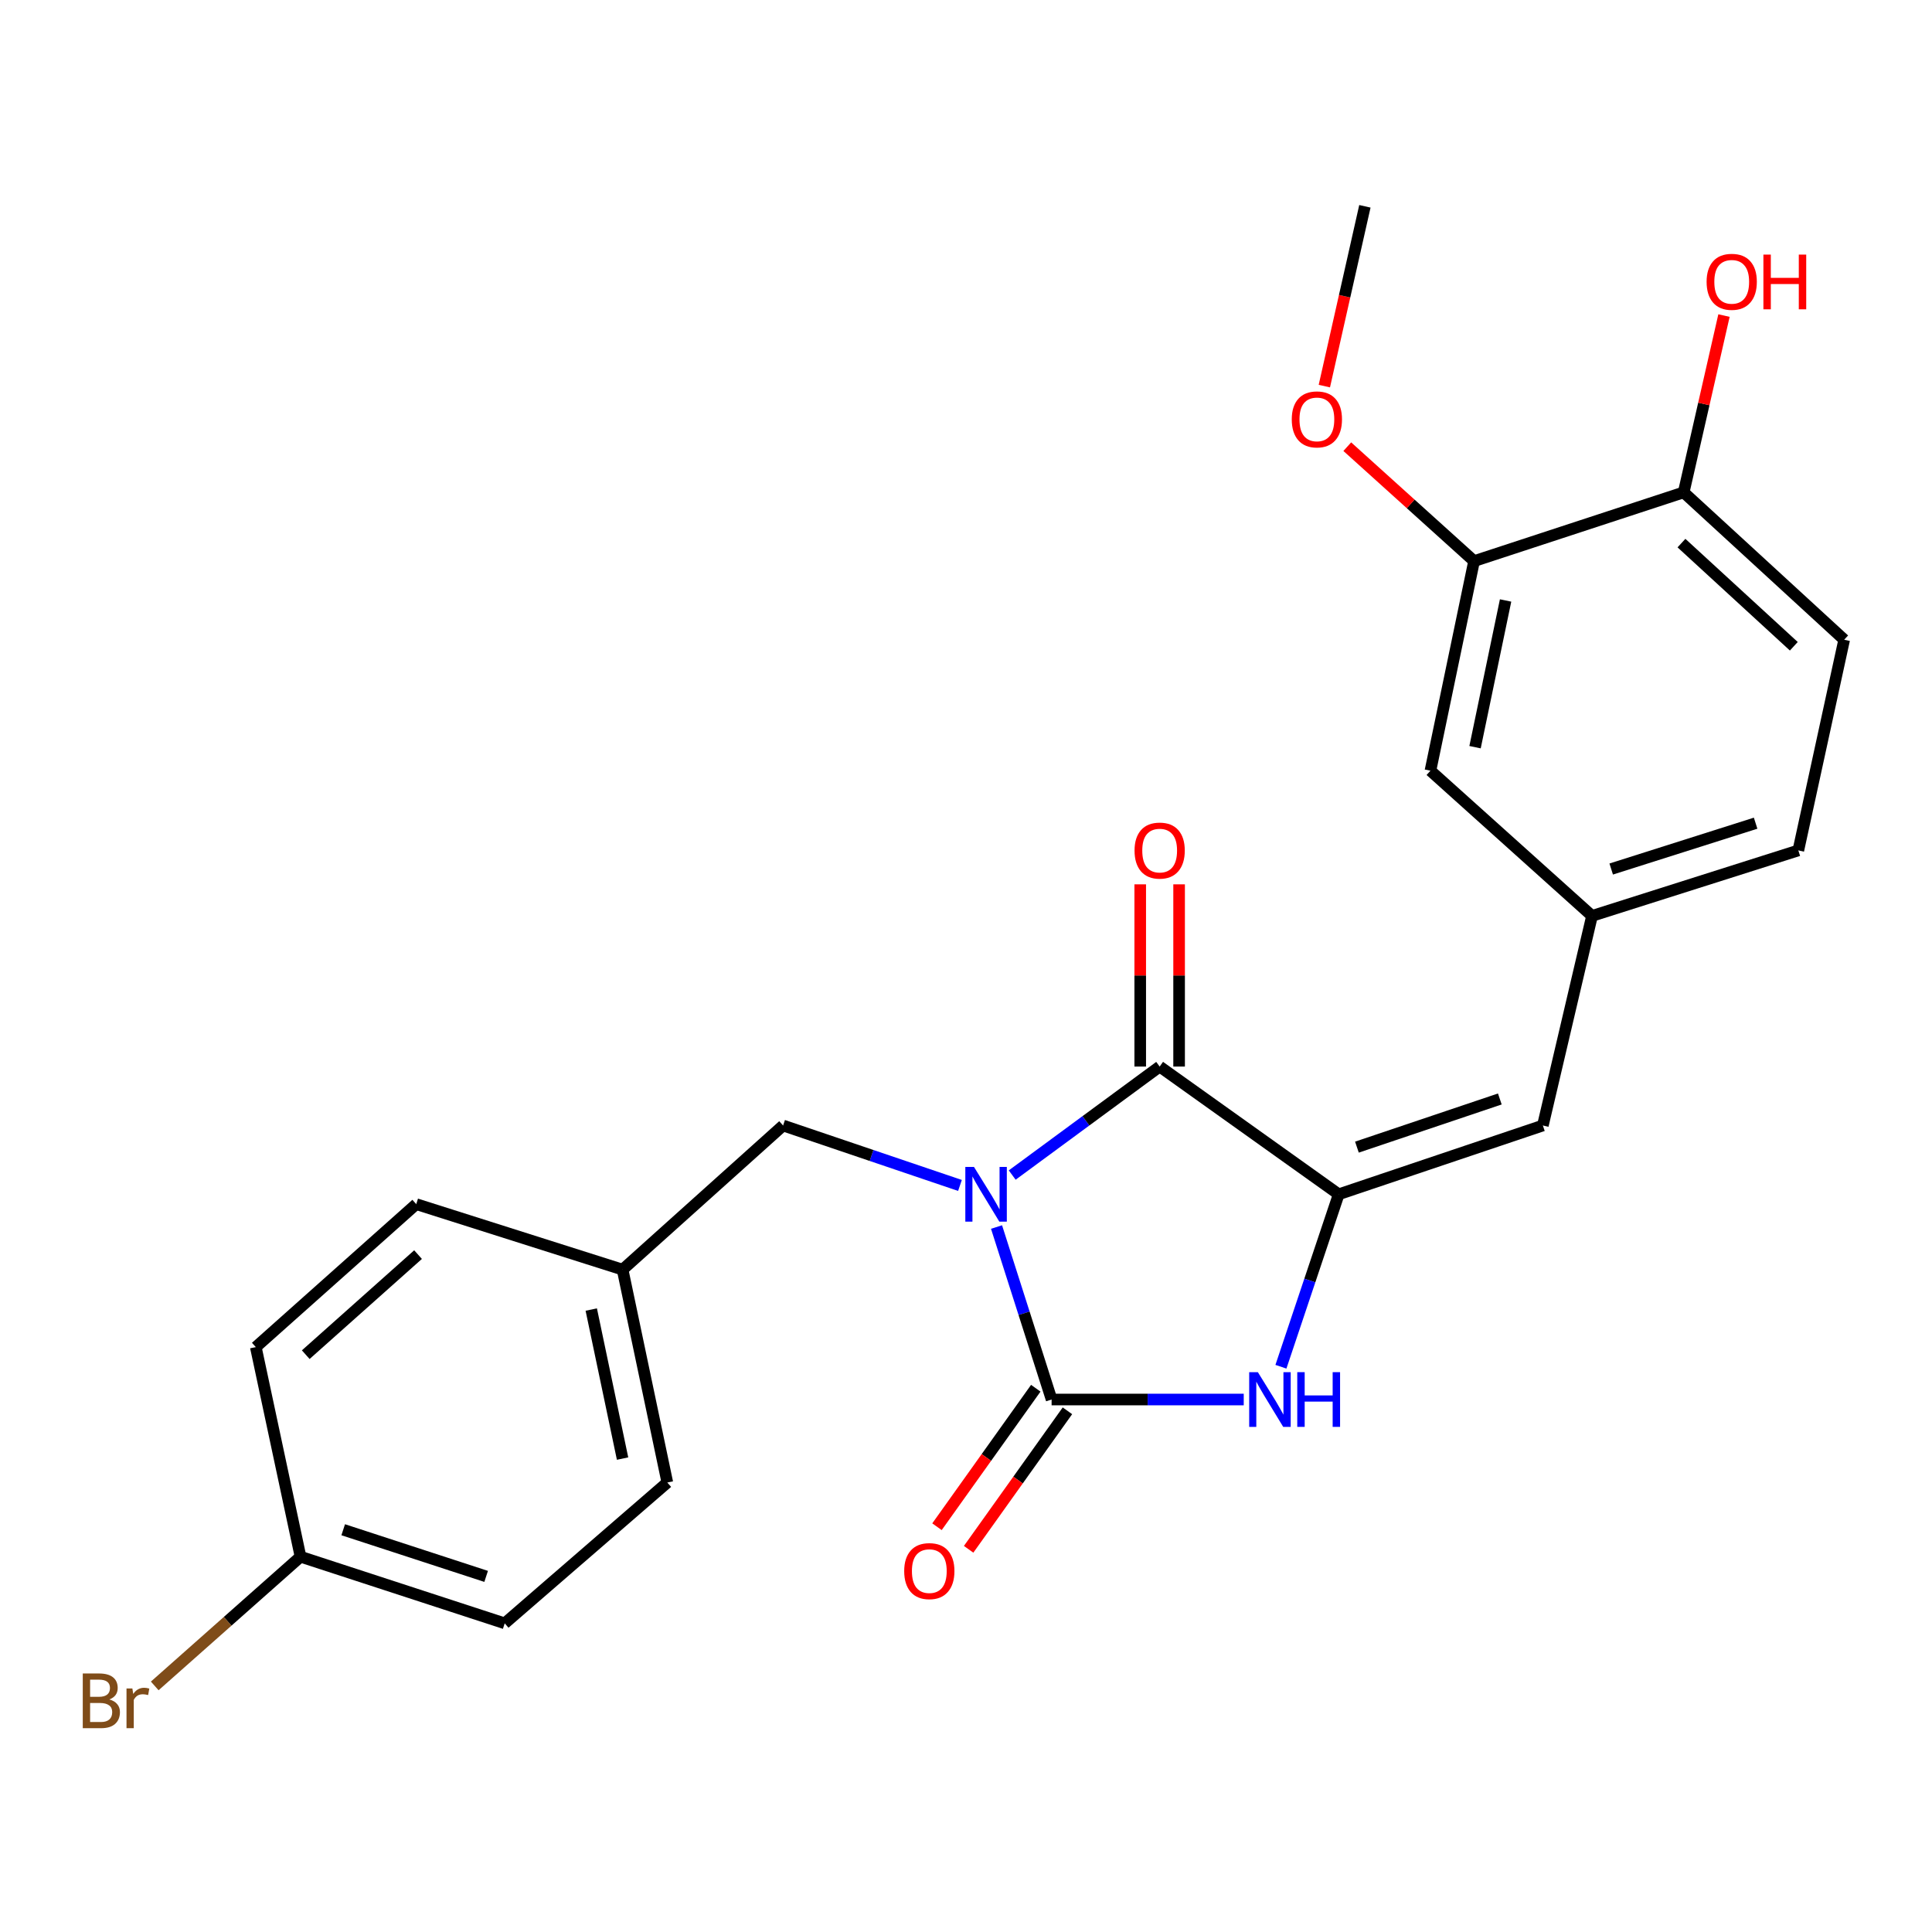<?xml version='1.0' encoding='iso-8859-1'?>
<svg version='1.1' baseProfile='full'
              xmlns='http://www.w3.org/2000/svg'
                      xmlns:rdkit='http://www.rdkit.org/xml'
                      xmlns:xlink='http://www.w3.org/1999/xlink'
                  xml:space='preserve'
width='1000px' height='1000px' viewBox='0 0 1000 1000'>
<!-- END OF HEADER -->
<rect style='opacity:1.0;fill:#FFFFFF;stroke:none' width='1000' height='1000' x='0' y='0'> </rect>
<path class='bond-0' d='M 515.803,635.11 L 530.056,679.749' style='fill:none;fill-rule:evenodd;stroke:#0000FF;stroke-width:6px;stroke-linecap:butt;stroke-linejoin:miter;stroke-opacity:1' />
<path class='bond-0' d='M 530.056,679.749 L 544.309,724.388' style='fill:none;fill-rule:evenodd;stroke:#000000;stroke-width:6px;stroke-linecap:butt;stroke-linejoin:miter;stroke-opacity:1' />
<path class='bond-1' d='M 523.92,608.207 L 562.08,580.127' style='fill:none;fill-rule:evenodd;stroke:#0000FF;stroke-width:6px;stroke-linecap:butt;stroke-linejoin:miter;stroke-opacity:1' />
<path class='bond-1' d='M 562.08,580.127 L 600.239,552.048' style='fill:none;fill-rule:evenodd;stroke:#000000;stroke-width:6px;stroke-linecap:butt;stroke-linejoin:miter;stroke-opacity:1' />
<path class='bond-5' d='M 496.878,613.583 L 451.103,598.069' style='fill:none;fill-rule:evenodd;stroke:#0000FF;stroke-width:6px;stroke-linecap:butt;stroke-linejoin:miter;stroke-opacity:1' />
<path class='bond-5' d='M 451.103,598.069 L 405.328,582.556' style='fill:none;fill-rule:evenodd;stroke:#000000;stroke-width:6px;stroke-linecap:butt;stroke-linejoin:miter;stroke-opacity:1' />
<path class='bond-3' d='M 544.309,724.388 L 594.032,724.388' style='fill:none;fill-rule:evenodd;stroke:#000000;stroke-width:6px;stroke-linecap:butt;stroke-linejoin:miter;stroke-opacity:1' />
<path class='bond-3' d='M 594.032,724.388 L 643.756,724.388' style='fill:none;fill-rule:evenodd;stroke:#0000FF;stroke-width:6px;stroke-linecap:butt;stroke-linejoin:miter;stroke-opacity:1' />
<path class='bond-6' d='M 536.118,718.545 L 510.549,754.388' style='fill:none;fill-rule:evenodd;stroke:#000000;stroke-width:6px;stroke-linecap:butt;stroke-linejoin:miter;stroke-opacity:1' />
<path class='bond-6' d='M 510.549,754.388 L 484.98,790.23' style='fill:none;fill-rule:evenodd;stroke:#FF0000;stroke-width:6px;stroke-linecap:butt;stroke-linejoin:miter;stroke-opacity:1' />
<path class='bond-6' d='M 552.5,730.231 L 526.931,766.074' style='fill:none;fill-rule:evenodd;stroke:#000000;stroke-width:6px;stroke-linecap:butt;stroke-linejoin:miter;stroke-opacity:1' />
<path class='bond-6' d='M 526.931,766.074 L 501.362,801.917' style='fill:none;fill-rule:evenodd;stroke:#FF0000;stroke-width:6px;stroke-linecap:butt;stroke-linejoin:miter;stroke-opacity:1' />
<path class='bond-2' d='M 600.239,552.048 L 692.916,618.162' style='fill:none;fill-rule:evenodd;stroke:#000000;stroke-width:6px;stroke-linecap:butt;stroke-linejoin:miter;stroke-opacity:1' />
<path class='bond-8' d='M 610.301,552.048 L 610.301,504.89' style='fill:none;fill-rule:evenodd;stroke:#000000;stroke-width:6px;stroke-linecap:butt;stroke-linejoin:miter;stroke-opacity:1' />
<path class='bond-8' d='M 610.301,504.89 L 610.301,457.733' style='fill:none;fill-rule:evenodd;stroke:#FF0000;stroke-width:6px;stroke-linecap:butt;stroke-linejoin:miter;stroke-opacity:1' />
<path class='bond-8' d='M 590.178,552.048 L 590.178,504.89' style='fill:none;fill-rule:evenodd;stroke:#000000;stroke-width:6px;stroke-linecap:butt;stroke-linejoin:miter;stroke-opacity:1' />
<path class='bond-8' d='M 590.178,504.89 L 590.178,457.733' style='fill:none;fill-rule:evenodd;stroke:#FF0000;stroke-width:6px;stroke-linecap:butt;stroke-linejoin:miter;stroke-opacity:1' />
<path class='bond-4' d='M 692.916,618.162 L 798.583,582.556' style='fill:none;fill-rule:evenodd;stroke:#000000;stroke-width:6px;stroke-linecap:butt;stroke-linejoin:miter;stroke-opacity:1' />
<path class='bond-4' d='M 702.34,593.752 L 776.307,568.828' style='fill:none;fill-rule:evenodd;stroke:#000000;stroke-width:6px;stroke-linecap:butt;stroke-linejoin:miter;stroke-opacity:1' />
<path class='bond-24' d='M 692.916,618.162 L 677.96,662.795' style='fill:none;fill-rule:evenodd;stroke:#000000;stroke-width:6px;stroke-linecap:butt;stroke-linejoin:miter;stroke-opacity:1' />
<path class='bond-24' d='M 677.96,662.795 L 663.004,707.427' style='fill:none;fill-rule:evenodd;stroke:#0000FF;stroke-width:6px;stroke-linecap:butt;stroke-linejoin:miter;stroke-opacity:1' />
<path class='bond-9' d='M 798.583,582.556 L 824.027,474.072' style='fill:none;fill-rule:evenodd;stroke:#000000;stroke-width:6px;stroke-linecap:butt;stroke-linejoin:miter;stroke-opacity:1' />
<path class='bond-13' d='M 405.328,582.556 L 322.255,657.156' style='fill:none;fill-rule:evenodd;stroke:#000000;stroke-width:6px;stroke-linecap:butt;stroke-linejoin:miter;stroke-opacity:1' />
<path class='bond-7' d='M 762.977,290.429 L 740.394,398.913' style='fill:none;fill-rule:evenodd;stroke:#000000;stroke-width:6px;stroke-linecap:butt;stroke-linejoin:miter;stroke-opacity:1' />
<path class='bond-7' d='M 779.29,310.803 L 763.482,386.742' style='fill:none;fill-rule:evenodd;stroke:#000000;stroke-width:6px;stroke-linecap:butt;stroke-linejoin:miter;stroke-opacity:1' />
<path class='bond-16' d='M 762.977,290.429 L 730.165,260.814' style='fill:none;fill-rule:evenodd;stroke:#000000;stroke-width:6px;stroke-linecap:butt;stroke-linejoin:miter;stroke-opacity:1' />
<path class='bond-16' d='M 730.165,260.814 L 697.354,231.199' style='fill:none;fill-rule:evenodd;stroke:#FF0000;stroke-width:6px;stroke-linecap:butt;stroke-linejoin:miter;stroke-opacity:1' />
<path class='bond-26' d='M 762.977,290.429 L 871.472,254.846' style='fill:none;fill-rule:evenodd;stroke:#000000;stroke-width:6px;stroke-linecap:butt;stroke-linejoin:miter;stroke-opacity:1' />
<path class='bond-11' d='M 824.027,474.072 L 740.394,398.913' style='fill:none;fill-rule:evenodd;stroke:#000000;stroke-width:6px;stroke-linecap:butt;stroke-linejoin:miter;stroke-opacity:1' />
<path class='bond-14' d='M 824.027,474.072 L 930.812,440.176' style='fill:none;fill-rule:evenodd;stroke:#000000;stroke-width:6px;stroke-linecap:butt;stroke-linejoin:miter;stroke-opacity:1' />
<path class='bond-14' d='M 833.957,449.808 L 908.706,426.081' style='fill:none;fill-rule:evenodd;stroke:#000000;stroke-width:6px;stroke-linecap:butt;stroke-linejoin:miter;stroke-opacity:1' />
<path class='bond-10' d='M 871.472,254.846 L 954.545,331.122' style='fill:none;fill-rule:evenodd;stroke:#000000;stroke-width:6px;stroke-linecap:butt;stroke-linejoin:miter;stroke-opacity:1' />
<path class='bond-10' d='M 870.323,281.109 L 928.475,334.503' style='fill:none;fill-rule:evenodd;stroke:#000000;stroke-width:6px;stroke-linecap:butt;stroke-linejoin:miter;stroke-opacity:1' />
<path class='bond-18' d='M 871.472,254.846 L 881.902,209.091' style='fill:none;fill-rule:evenodd;stroke:#000000;stroke-width:6px;stroke-linecap:butt;stroke-linejoin:miter;stroke-opacity:1' />
<path class='bond-18' d='M 881.902,209.091 L 892.333,163.337' style='fill:none;fill-rule:evenodd;stroke:#FF0000;stroke-width:6px;stroke-linecap:butt;stroke-linejoin:miter;stroke-opacity:1' />
<path class='bond-12' d='M 954.545,331.122 L 930.812,440.176' style='fill:none;fill-rule:evenodd;stroke:#000000;stroke-width:6px;stroke-linecap:butt;stroke-linejoin:miter;stroke-opacity:1' />
<path class='bond-19' d='M 322.255,657.156 L 215.447,623.26' style='fill:none;fill-rule:evenodd;stroke:#000000;stroke-width:6px;stroke-linecap:butt;stroke-linejoin:miter;stroke-opacity:1' />
<path class='bond-20' d='M 322.255,657.156 L 345.407,767.35' style='fill:none;fill-rule:evenodd;stroke:#000000;stroke-width:6px;stroke-linecap:butt;stroke-linejoin:miter;stroke-opacity:1' />
<path class='bond-20' d='M 306.035,677.822 L 322.241,754.959' style='fill:none;fill-rule:evenodd;stroke:#000000;stroke-width:6px;stroke-linecap:butt;stroke-linejoin:miter;stroke-opacity:1' />
<path class='bond-15' d='M 155.549,805.751 L 261.238,840.239' style='fill:none;fill-rule:evenodd;stroke:#000000;stroke-width:6px;stroke-linecap:butt;stroke-linejoin:miter;stroke-opacity:1' />
<path class='bond-15' d='M 177.644,791.794 L 251.627,815.936' style='fill:none;fill-rule:evenodd;stroke:#000000;stroke-width:6px;stroke-linecap:butt;stroke-linejoin:miter;stroke-opacity:1' />
<path class='bond-17' d='M 155.549,805.751 L 117.82,839.19' style='fill:none;fill-rule:evenodd;stroke:#000000;stroke-width:6px;stroke-linecap:butt;stroke-linejoin:miter;stroke-opacity:1' />
<path class='bond-17' d='M 117.82,839.19 L 80.091,872.629' style='fill:none;fill-rule:evenodd;stroke:#7F4C19;stroke-width:6px;stroke-linecap:butt;stroke-linejoin:miter;stroke-opacity:1' />
<path class='bond-25' d='M 155.549,805.751 L 132.407,697.256' style='fill:none;fill-rule:evenodd;stroke:#000000;stroke-width:6px;stroke-linecap:butt;stroke-linejoin:miter;stroke-opacity:1' />
<path class='bond-23' d='M 685.48,199.848 L 695.972,153.317' style='fill:none;fill-rule:evenodd;stroke:#FF0000;stroke-width:6px;stroke-linecap:butt;stroke-linejoin:miter;stroke-opacity:1' />
<path class='bond-23' d='M 695.972,153.317 L 706.465,106.787' style='fill:none;fill-rule:evenodd;stroke:#000000;stroke-width:6px;stroke-linecap:butt;stroke-linejoin:miter;stroke-opacity:1' />
<path class='bond-21' d='M 215.447,623.26 L 132.407,697.256' style='fill:none;fill-rule:evenodd;stroke:#000000;stroke-width:6px;stroke-linecap:butt;stroke-linejoin:miter;stroke-opacity:1' />
<path class='bond-21' d='M 216.379,649.383 L 158.251,701.18' style='fill:none;fill-rule:evenodd;stroke:#000000;stroke-width:6px;stroke-linecap:butt;stroke-linejoin:miter;stroke-opacity:1' />
<path class='bond-22' d='M 345.407,767.35 L 261.238,840.239' style='fill:none;fill-rule:evenodd;stroke:#000000;stroke-width:6px;stroke-linecap:butt;stroke-linejoin:miter;stroke-opacity:1' />
<path  class='atom-0' d='M 504.131 604.002
L 513.411 619.002
Q 514.331 620.482, 515.811 623.162
Q 517.291 625.842, 517.371 626.002
L 517.371 604.002
L 521.131 604.002
L 521.131 632.322
L 517.251 632.322
L 507.291 615.922
Q 506.131 614.002, 504.891 611.802
Q 503.691 609.602, 503.331 608.922
L 503.331 632.322
L 499.651 632.322
L 499.651 604.002
L 504.131 604.002
' fill='#0000FF'/>
<path  class='atom-4' d='M 651.061 710.228
L 660.341 725.228
Q 661.261 726.708, 662.741 729.388
Q 664.221 732.068, 664.301 732.228
L 664.301 710.228
L 668.061 710.228
L 668.061 738.548
L 664.181 738.548
L 654.221 722.148
Q 653.061 720.228, 651.821 718.028
Q 650.621 715.828, 650.261 715.148
L 650.261 738.548
L 646.581 738.548
L 646.581 710.228
L 651.061 710.228
' fill='#0000FF'/>
<path  class='atom-4' d='M 671.461 710.228
L 675.301 710.228
L 675.301 722.268
L 689.781 722.268
L 689.781 710.228
L 693.621 710.228
L 693.621 738.548
L 689.781 738.548
L 689.781 725.468
L 675.301 725.468
L 675.301 738.548
L 671.461 738.548
L 671.461 710.228
' fill='#0000FF'/>
<path  class='atom-7' d='M 468.012 813.198
Q 468.012 806.398, 471.372 802.598
Q 474.732 798.798, 481.012 798.798
Q 487.292 798.798, 490.652 802.598
Q 494.012 806.398, 494.012 813.198
Q 494.012 820.078, 490.612 823.998
Q 487.212 827.878, 481.012 827.878
Q 474.772 827.878, 471.372 823.998
Q 468.012 820.118, 468.012 813.198
M 481.012 824.678
Q 485.332 824.678, 487.652 821.798
Q 490.012 818.878, 490.012 813.198
Q 490.012 807.638, 487.652 804.838
Q 485.332 801.998, 481.012 801.998
Q 476.692 801.998, 474.332 804.798
Q 472.012 807.598, 472.012 813.198
Q 472.012 818.918, 474.332 821.798
Q 476.692 824.678, 481.012 824.678
' fill='#FF0000'/>
<path  class='atom-9' d='M 587.239 440.256
Q 587.239 433.456, 590.599 429.656
Q 593.959 425.856, 600.239 425.856
Q 606.519 425.856, 609.879 429.656
Q 613.239 433.456, 613.239 440.256
Q 613.239 447.136, 609.839 451.056
Q 606.439 454.936, 600.239 454.936
Q 593.999 454.936, 590.599 451.056
Q 587.239 447.176, 587.239 440.256
M 600.239 451.736
Q 604.559 451.736, 606.879 448.856
Q 609.239 445.936, 609.239 440.256
Q 609.239 434.696, 606.879 431.896
Q 604.559 429.056, 600.239 429.056
Q 595.919 429.056, 593.559 431.856
Q 591.239 434.656, 591.239 440.256
Q 591.239 445.976, 593.559 448.856
Q 595.919 451.736, 600.239 451.736
' fill='#FF0000'/>
<path  class='atom-17' d='M 668.614 217.072
Q 668.614 210.272, 671.974 206.472
Q 675.334 202.672, 681.614 202.672
Q 687.894 202.672, 691.254 206.472
Q 694.614 210.272, 694.614 217.072
Q 694.614 223.952, 691.214 227.872
Q 687.814 231.752, 681.614 231.752
Q 675.374 231.752, 671.974 227.872
Q 668.614 223.992, 668.614 217.072
M 681.614 228.552
Q 685.934 228.552, 688.254 225.672
Q 690.614 222.752, 690.614 217.072
Q 690.614 211.512, 688.254 208.712
Q 685.934 205.872, 681.614 205.872
Q 677.294 205.872, 674.934 208.672
Q 672.614 211.472, 672.614 217.072
Q 672.614 222.792, 674.934 225.672
Q 677.294 228.552, 681.614 228.552
' fill='#FF0000'/>
<path  class='atom-18' d='M 56.599 879.631
Q 59.319 880.391, 60.679 882.071
Q 62.08 883.711, 62.08 886.151
Q 62.08 890.071, 59.559 892.311
Q 57.08 894.511, 52.359 894.511
L 42.84 894.511
L 42.84 866.191
L 51.2 866.191
Q 56.039 866.191, 58.48 868.151
Q 60.919 870.111, 60.919 873.711
Q 60.919 877.991, 56.599 879.631
M 46.639 869.391
L 46.639 878.271
L 51.2 878.271
Q 53.999 878.271, 55.44 877.151
Q 56.919 875.991, 56.919 873.711
Q 56.919 869.391, 51.2 869.391
L 46.639 869.391
M 52.359 891.311
Q 55.12 891.311, 56.599 889.991
Q 58.08 888.671, 58.08 886.151
Q 58.08 883.831, 56.44 882.671
Q 54.84 881.471, 51.76 881.471
L 46.639 881.471
L 46.639 891.311
L 52.359 891.311
' fill='#7F4C19'/>
<path  class='atom-18' d='M 68.519 873.951
L 68.96 876.791
Q 71.12 873.591, 74.639 873.591
Q 75.76 873.591, 77.279 873.991
L 76.68 877.351
Q 74.96 876.951, 73.999 876.951
Q 72.32 876.951, 71.2 877.631
Q 70.12 878.271, 69.24 879.831
L 69.24 894.511
L 65.48 894.511
L 65.48 873.951
L 68.519 873.951
' fill='#7F4C19'/>
<path  class='atom-19' d='M 883.335 145.86
Q 883.335 139.06, 886.695 135.26
Q 890.055 131.46, 896.335 131.46
Q 902.615 131.46, 905.975 135.26
Q 909.335 139.06, 909.335 145.86
Q 909.335 152.74, 905.935 156.66
Q 902.535 160.54, 896.335 160.54
Q 890.095 160.54, 886.695 156.66
Q 883.335 152.78, 883.335 145.86
M 896.335 157.34
Q 900.655 157.34, 902.975 154.46
Q 905.335 151.54, 905.335 145.86
Q 905.335 140.3, 902.975 137.5
Q 900.655 134.66, 896.335 134.66
Q 892.015 134.66, 889.655 137.46
Q 887.335 140.26, 887.335 145.86
Q 887.335 151.58, 889.655 154.46
Q 892.015 157.34, 896.335 157.34
' fill='#FF0000'/>
<path  class='atom-19' d='M 912.735 131.78
L 916.575 131.78
L 916.575 143.82
L 931.055 143.82
L 931.055 131.78
L 934.895 131.78
L 934.895 160.1
L 931.055 160.1
L 931.055 147.02
L 916.575 147.02
L 916.575 160.1
L 912.735 160.1
L 912.735 131.78
' fill='#FF0000'/>
</svg>

